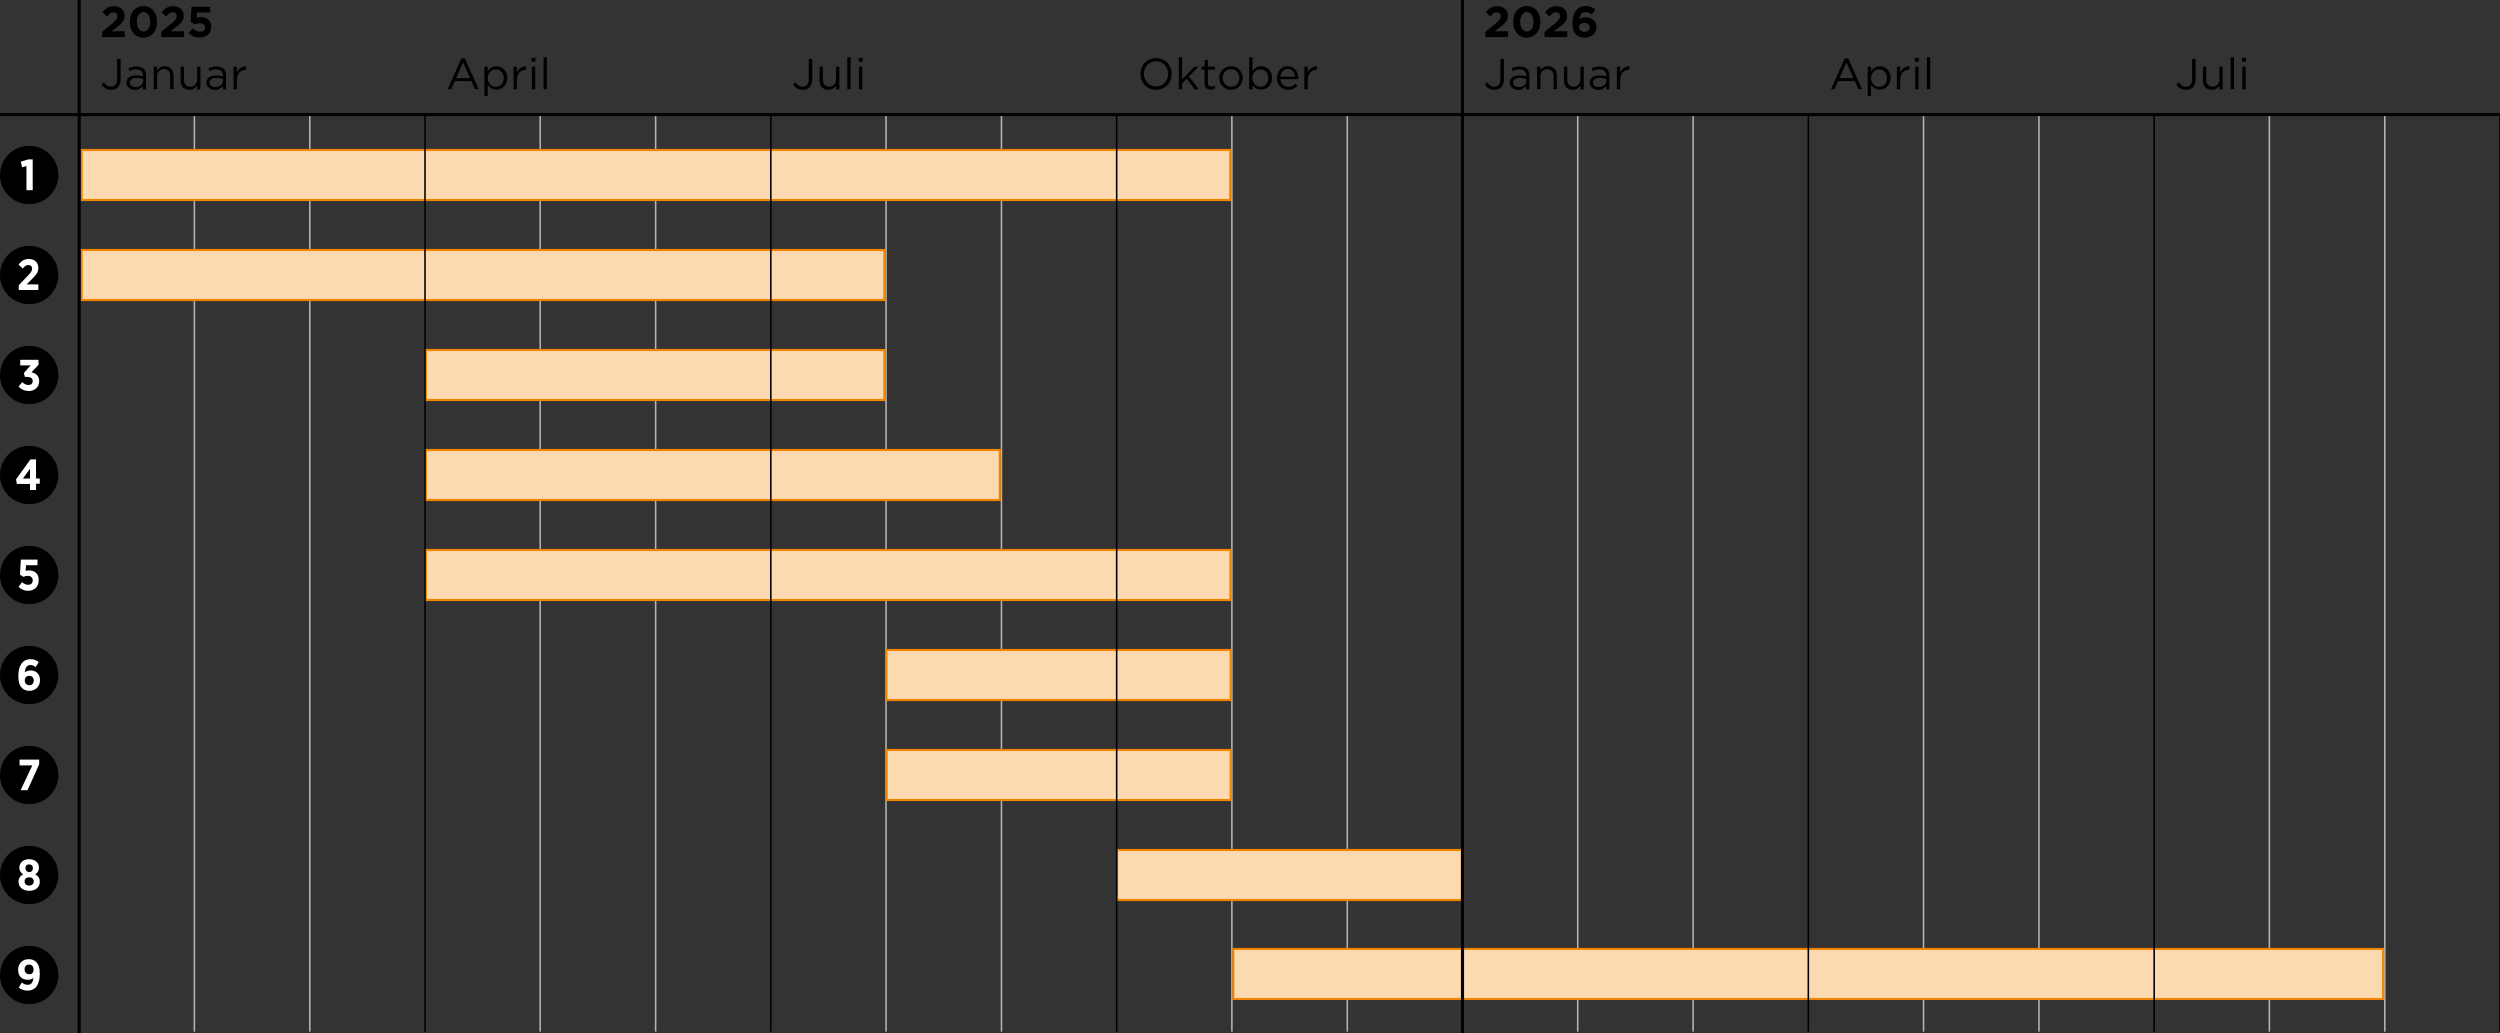<?xml version="1.0" encoding="utf-8"?>
<!-- Generator: Adobe Illustrator 23.1.1, SVG Export Plug-In . SVG Version: 6.00 Build 0)  -->
<svg version="1.1" xmlns="http://www.w3.org/2000/svg" xmlns:xlink="http://www.w3.org/1999/xlink" x="0px" y="0px"
	 viewBox="0 0 1200 496" style="enable-background:new 0 0 1200 496;" xml:space="preserve">
<rect x="0" y="0" width="1200" height="496" fill="#333333" stroke="none"/>
<style type="text/css">
	.st0{fill:#ECEAE8;}
	.st1{clip-path:url(#SVGID_2_);}
	.st2{fill:#F5F4F3;}
	.st3{fill-rule:evenodd;clip-rule:evenodd;fill:#F5F4F3;}
	.st4{display:none;}
	.st5{display:inline;}
	.st6{clip-path:url(#SVGID_4_);}
	.st7{fill-rule:evenodd;clip-rule:evenodd;fill:#DFDCD8;}
	.st8{clip-path:url(#SVGID_6_);}
	.st9{clip-path:url(#SVGID_8_);}
	.st10{fill:none;stroke:#7A7A78;stroke-width:0.5;stroke-miterlimit:10;}
	.st11{clip-path:url(#SVGID_10_);}
	.st12{fill:none;stroke:#FFFFFF;stroke-width:12;stroke-linecap:round;stroke-linejoin:round;stroke-miterlimit:10;}
	.st13{clip-path:url(#SVGID_12_);}
	.st14{fill:none;stroke:#FFFFFF;stroke-width:9;stroke-linecap:round;stroke-linejoin:round;stroke-miterlimit:10;}
	.st15{clip-path:url(#SVGID_14_);}
	.st16{fill:none;stroke:#FFFFFF;stroke-width:4.5;stroke-linecap:round;stroke-linejoin:round;stroke-miterlimit:10;}
	.st17{clip-path:url(#SVGID_16_);}
	.st18{fill:none;stroke:#FFFFFF;stroke-width:1.5;stroke-linecap:round;stroke-linejoin:round;stroke-miterlimit:10;}
	.st19{fill:#FBDAB2;stroke:#F18500;stroke-miterlimit:10;}
	.st20{fill:#FBDAB2;}
	.st21{fill:#F18500;}
	.st22{fill:none;stroke:#F18500;stroke-width:3;stroke-linecap:round;stroke-linejoin:round;stroke-miterlimit:10;}
	.st23{fill-rule:evenodd;clip-rule:evenodd;}
	.st24{fill:#FFFFFF;}
	.st25{clip-path:url(#SVGID_18_);}
	.st26{fill:none;stroke:#973774;stroke-width:16;stroke-linejoin:round;stroke-miterlimit:10;}
	.st27{fill:none;stroke:#C187AC;stroke-width:9;stroke-linejoin:round;stroke-miterlimit:10;}
	.st28{fill:none;stroke:#973774;stroke-width:9;stroke-linejoin:round;stroke-miterlimit:10;}
	.st29{fill:#141412;}
	.st30{fill:none;}
	.st31{fill:none;stroke:#973774;stroke-width:9.329;stroke-linejoin:round;stroke-miterlimit:10;}
	.st32{fill:none;stroke:#C187AC;stroke-width:9.329;stroke-linejoin:round;stroke-miterlimit:10;}
	.st33{fill:none;stroke:#B5B3B1;stroke-width:0.75;}
	.st34{fill:none;stroke:#000000;stroke-width:0.75;}
	.st35{fill:none;stroke:#000000;stroke-width:1.5;}
	.st36{fill:#13130E;}
</style>
<g id="Hintergrund">
</g>
<g id="Grünflächen">
	<g>
		<defs>
			<rect id="SVGID_1_" y="-1000" width="1200" height="800"/>
		</defs>
		<clipPath id="SVGID_2_">
			<use xlink:href="#SVGID_1_"  style="overflow:visible;"/>
		</clipPath>
		<g class="st1">
		</g>
	</g>
</g>
<g id="Gebäude" class="st4">
	<g class="st5">
		<defs>
			<rect id="SVGID_3_" y="-1000" width="1200" height="800"/>
		</defs>
		<clipPath id="SVGID_4_">
			<use xlink:href="#SVGID_3_"  style="overflow:visible;"/>
		</clipPath>
		<g class="st6">
			<g id="HATCH_1209_">
				
					<rect x="688" y="308.6" transform="matrix(0.969 -0.247 0.247 0.969 -55.598 180.687)" class="st7" width="7" height="6.2"/>
			</g>
			<g id="HATCH_1207_">
				<polygon class="st7" points="900.6,354.4 861.7,353.8 861.9,345 900.7,345.6 				"/>
			</g>
			<g id="HATCH_1205_">
				<polygon class="st7" points="900.6,267.6 900.2,287.3 907,287.5 906.8,297.7 901.9,297.6 901.7,308.1 890,307.9 890.1,302.2 
					874.3,301.9 874.2,304.7 859.4,304.4 859.4,303.5 857.8,303.5 858.2,283.1 869.1,283.3 869.4,267 				"/>
			</g>
			<g id="HATCH_1203_">
				<polygon class="st7" points="858.8,255.8 851.8,255.6 851.8,252.1 852.5,249.7 853.7,248.3 855.3,247.5 857.3,247.5 
					858.9,247.6 				"/>
			</g>
			<g id="HATCH_1202_">
				<polygon class="st7" points="912.8,256.8 900.8,256.6 901,246 901,244.6 913.1,244.9 				"/>
			</g>
			<g id="HATCH_1201_">
				<polygon class="st7" points="1032.5,285.7 1030.3,290.3 1025.7,288.1 1027.9,283.6 				"/>
			</g>
			<g id="HATCH_1198_">
				<polygon class="st7" points="646,125.7 641.5,124.2 627.1,102.6 634.2,97.8 648.7,119.5 648.9,123.2 				"/>
			</g>
			<g id="HATCH_1197_">
				<polygon class="st7" points="676.7,100.1 664.9,108.1 661,102.4 672.9,94.3 				"/>
			</g>
			<g id="HATCH_1195_">
				<polygon class="st7" points="671.3,91.8 659.3,99.7 655.5,94 667.5,86.2 				"/>
			</g>
			<g id="HATCH_1194_">
				<polygon class="st7" points="666,83.5 654.1,91.5 650.3,85.8 662.2,77.7 				"/>
			</g>
			<g id="HATCH_1185_">
				<polygon class="st7" points="1164.4,82.3 1159.8,89.6 1158.7,87.9 1157.7,86.7 1156.6,85.5 1146.5,78.8 1144.8,78.2 
					1143.7,77.8 1142.4,77.5 1141.5,77.4 1140,77.4 1144.7,70 				"/>
			</g>
			<g id="HATCH_1094_">
				<polygon class="st7" points="685.3,22.9 685.2,23 673.9,4.8 674,4.8 674.1,4.7 674.2,4.7 674.3,4.6 674.4,4.5 674.6,4.4 
					674.8,4.3 674.9,4.2 675.1,4 675.3,3.9 675.5,3.8 675.7,3.7 675.8,3.6 676,3.5 676.1,3.4 676.3,3.3 676.4,3.2 676.6,3.1 
					676.7,3.1 676.8,3 676.9,2.9 677,2.9 688.4,21 688.3,21.1 688,21.2 688,21.3 687.8,21.3 687.7,21.4 687.6,21.5 687.4,21.6 
					687.3,21.7 687.1,21.8 686.9,21.9 686.8,22 686.7,22 686.5,22.2 686.3,22.3 686.1,22.4 686,22.5 685.8,22.6 685.7,22.7 
					685.5,22.8 685.4,22.8 				"/>
			</g>
			<polyline class="st7" points="726.2,342.4 760.5,338.9 761.6,349.4 			"/>
			<polyline class="st7" points="916.2,402.6 978.8,411.7 978.7,412.6 990.8,414.9 991,414.3 1021.9,423.3 1013.9,450.5 			"/>
			<polyline class="st7" points="662.7,329.5 652.6,301.4 660.6,298.6 670.7,327 			"/>
			<polyline class="st7" points="588,287.5 593,280.3 593.9,278.9 589,275.6 593.2,269.5 598.1,272.9 597.8,273.2 599.2,274.2 
				601.1,271.3 614.6,280.5 614.2,281 615.8,282.5 616.4,285.4 616,287 615.5,287.7 617,288.7 610.3,298.5 			"/>
			<g id="HATCH_1093_">
				
					<rect x="714.4" y="310.7" transform="matrix(0.977 -0.212 0.212 0.977 -50.309 159.434)" class="st7" width="5.5" height="6.4"/>
			</g>
			<polyline class="st7" points="61.4,127.7 45.9,96.4 68,85.5 75.1,81.9 76.7,83.6 77.9,82.7 96.3,108.3 112.3,131.4 			"/>
			<polyline class="st7" points="783.2,353.7 782.9,343.4 779.7,343.5 779.5,335.5 779.3,327.2 786,327.1 786,326 798.2,325.6 
				811.2,325.3 811.2,326.4 817.7,326.3 817.9,334.5 818,340.1 819.3,340.1 819.6,351.8 815.6,351.9 815.7,352.9 811.9,353 
				811.9,355.9 799,356.2 786.7,356.5 			"/>
			<polyline class="st7" points="367.5,222.7 357.1,182.4 368.1,179.5 379.6,176.5 396.1,240 			"/>
			<polyline class="st7" points="550.7,275 573.2,242.3 592.7,255.7 570.2,288.4 			"/>
			<g id="HATCH_1092_">
				<polygon class="st7" points="1068.8,410.6 1066.3,417.5 1069.4,418.6 1071.5,412.3 1093.5,419.8 1093.2,420.4 1123.9,432.5 
					1124.2,431.5 1146.4,439.1 1146,440.6 1177.9,452 1178,451.4 1198.7,458.7 1190.7,481.5 1184.5,479.3 1184.2,480.1 
					1174.4,476.8 1174.7,475.9 1168.8,473.9 1169.4,472.1 1138.9,460.7 1138.4,462.2 1132.2,460.1 1131.9,460.9 1121.9,457.5 
					1122.1,456.7 1116.3,454.8 1116.7,453.5 1112.3,451.9 1111.5,454.1 1105.1,451.7 1105.9,449.7 1085.8,442.3 1085.4,442.7 
					1078.2,440.2 1074.8,439 1071.4,437.9 1063.7,435.4 1064.3,433.4 1060.8,432.3 1061.7,429.5 1047.5,424.4 1054.4,405.3 				"/>
			</g>
			<g id="HATCH_1091_">
				<polygon class="st7" points="558.1,240 553,247.9 550.1,246 545.7,252.4 537,246.4 527.9,240.3 540,222.5 549,228.7 
					557.8,234.7 555.4,238.2 				"/>
			</g>
			<g id="HATCH_1090_">
				<polygon class="st7" points="840.5,307.6 841.1,324.6 841.3,330.2 841.4,335.2 828.8,335.7 828.7,334.5 828.6,330.6 
					828.5,326.2 828.4,325 830.2,324.9 829.8,312.6 827.3,312.7 827.6,318.4 817.2,318.9 816.6,305.9 833.9,305.6 834,307.8 
					834.9,307.7 				"/>
			</g>
			<g id="HATCH_1089_">
				<polygon class="st7" points="670.8,259.7 665.6,267.5 662.1,265.1 657.3,272.1 648.3,266 639.4,260 651.8,241.6 660.8,247.6 
					669.8,253.7 667.3,257.4 				"/>
			</g>
			<g id="HATCH_1088_">
				<polygon class="st7" points="380.5,165.4 374.5,169.1 363.1,150.4 369,146.7 375,143.1 386.4,161.8 				"/>
			</g>
			<g id="HATCH_1087_">
				<polygon class="st7" points="621.1,227.2 623.4,228.7 623.8,228.3 624.3,227.4 630.4,231.5 629.8,232.4 625.1,239.3 
					620.1,246.5 619.7,247.2 613.6,243.1 614.1,242.4 614.8,241.1 614,240.6 613.3,240.1 612.6,239.6 611.9,239.1 611.2,238.7 
					610.6,238.2 609.7,239.3 609.2,240.1 603,235.8 603.5,235.1 608.4,228 613.2,221 613.8,220.2 619.9,224.4 619.3,225.2 
					619,225.7 				"/>
			</g>
			<g id="HATCH_1086_">
				<polygon class="st7" points="606.7,218 597,233.4 594.4,231.7 591.8,230.1 601.6,214.7 604.1,216.3 				"/>
			</g>
			<g id="HATCH_1085_">
				<polygon class="st7" points="764,266.7 766.4,276.9 761.5,278.1 761.8,279.5 764.2,279 766.2,287.7 760.5,289 760.9,290.5 
					752.4,292.4 751.7,289.3 744.5,291 745.2,294.1 739.4,295.4 738.1,295.7 738.5,297.5 729.9,299.5 729.5,297.7 720,299.9 
					716.7,285.8 705.5,288.5 694.4,291.3 695.3,294.8 695.4,295.4 694.5,295.7 696.5,303.8 693.4,304.6 693.5,305.2 673.6,310.2 
					669.5,294 670.1,293.8 669,289.2 672.7,288.3 671.8,285 680.7,282.7 681.1,284.1 690.9,281.7 690.1,278.3 702.4,275.2 
					702.5,275.7 704.5,275.2 703.9,272.6 714.6,270.1 715.2,272.8 714.8,272.9 715,273.9 721.8,272.3 726,271.3 729.2,270.6 
					733.4,269.6 734.2,272.8 735.9,272.4 758.2,267.4 758.9,267.2 759.1,267.8 				"/>
			</g>
			<g id="HATCH_1084_">
				
					<rect x="191.6" y="65.6" transform="matrix(0.859 -0.513 0.513 0.859 -11.179 110.382)" class="st7" width="5.6" height="19.8"/>
			</g>
			<g id="HATCH_1083_">
				<polygon class="st7" points="55.3,51.9 30,66.9 6.3,21.6 27.8,9.2 43.4,35.1 				"/>
			</g>
			<g id="HATCH_1082_">
				<polygon class="st7" points="890.1,302.2 890,307.9 901.7,308.1 901.1,336.1 902.1,336.2 901.9,343.9 893.1,343.7 890.3,340.7 
					890.4,337.3 872.4,336.9 872.2,340.7 861,340.4 861.2,332.7 862,332.9 862.4,314.5 855.3,311 855.5,303.5 857.8,303.5 
					859.4,303.5 859.4,304.4 874.2,304.7 874.3,301.9 				"/>
			</g>
			<g id="HATCH_1081_">
				<polygon class="st7" points="1015.9,343.3 1015.7,349 1031,349.6 1032.7,352.3 1032.5,359.5 1040.3,359.7 1039.6,380.4 
					1018.6,379.7 1018.7,375.1 1014.8,375 1014.7,379.6 992.6,378.8 992.7,375.1 978.4,374.5 976.9,368.8 979.8,368.9 980.7,342.1 
									"/>
			</g>
			<g id="HATCH_1080_">
				<polygon class="st7" points="651,213.6 647.8,217.2 644.2,214.1 647.5,210.4 				"/>
			</g>
			<g id="HATCH_1079_">
				<polygon class="st7" points="173.4,76.2 168.4,79.2 150.9,50 156,46.9 160.3,44.3 177.7,73.6 				"/>
			</g>
			<g id="HATCH_1078_">
				<polygon class="st7" points="619.3,200.6 616.3,204.6 615.3,203.8 613.9,202.7 616.9,198.8 618.3,199.8 				"/>
			</g>
			<g id="HATCH_1077_">
				<polygon class="st7" points="609.9,204.7 604.7,211.6 603.4,210.7 594,223.3 587.3,218.3 580.6,213.2 585.6,206.5 586.1,206.9 
					589,203 592.1,198.9 591.6,198.5 596.7,191.7 603.5,196.8 610.1,201.8 608.7,203.7 				"/>
			</g>
			<g id="HATCH_1076_">
				<polygon class="st7" points="11.1,13 2.4,17.9 -3.8,6.8 5,1.9 4.2,0.5 6.9,-1.2 7.5,-1.5 10.9,-3.2 14.1,-5.2 17.1,-7 
					21.2,-0.4 23.4,3.5 10.1,10.9 10.6,12 				"/>
			</g>
			<g id="HATCH_1075_">
				<polygon class="st7" points="765.5,244.5 768.1,255.3 769.1,255 770.6,261.5 759,264.3 757.7,258.9 755.4,259.4 752.6,247.7 
									"/>
			</g>
			<g id="HATCH_1073_">
				<polygon class="st7" points="555.8,183.4 498.4,216.5 489.3,211.4 478.8,199.7 474.6,189.9 487.6,170 504.7,181.2 498,191.3 
					544.8,164.3 				"/>
			</g>
			<g id="HATCH_1072_">
				<polygon class="st7" points="677.7,220.5 675.5,223.4 675.1,223.2 671,228.5 668.2,226.3 667.5,227.2 661.6,222.7 655.6,218.1 
					665.6,204.8 671.7,209.4 677.6,213.8 676.8,215 680,217.4 				"/>
			</g>
			<g id="HATCH_1071_">
				<polygon class="st7" points="939.2,297.7 938.9,299.9 949.3,301.3 946.5,322 939.1,321.1 938.8,323.7 927.1,322.2 927.4,319.5 
					920.5,318.6 923.2,297.8 930.6,298.8 930.9,296.6 				"/>
			</g>
			<g id="HATCH_1070_">
				
					<rect x="1082.1" y="350.7" transform="matrix(0.343 -0.939 0.939 0.343 374.944 1273.021)" class="st7" width="31.1" height="35.4"/>
			</g>
			<g id="HATCH_1068_">
				<polygon class="st7" points="1205.2,387 1202.4,394.9 1206.1,396.2 1202.3,406.7 1203.2,407.6 1199,409.1 1198.7,408.3 
					1135.8,384.5 1134.2,385.6 1132.4,381.5 1133.9,380.9 1137.2,371.3 1141.7,372.9 1144.5,365.2 				"/>
			</g>
			<g id="HATCH_1067_">
				<polygon class="st7" points="728.9,237.8 714.7,243.1 713.5,239.8 710.2,241 712.4,246.7 710.2,247.5 711,249.6 702.9,252.7 
					703.5,254.3 686.9,260.5 678.2,237.3 685.6,234.5 693.6,231.5 694.6,234.1 706.1,229.9 707.5,233.7 710.8,232.4 708.6,226.5 
					722.9,221.3 				"/>
			</g>
			<g id="HATCH_1066_">
				<polygon class="st7" points="497.9,142.1 494.7,146.8 489.5,143.5 492.7,138.7 				"/>
			</g>
			<g id="HATCH_1064_">
				<polygon class="st7" points="838.6,251.2 837.8,276.9 817.3,276.3 817.2,281.6 786,280.6 786.9,255.1 805.8,255.7 806,249.2 
					807.8,249.3 818.2,249.6 818.2,250.6 				"/>
			</g>
			<g id="HATCH_1063_">
				
					<rect x="500.6" y="154.4" transform="matrix(0.866 -0.5 0.5 0.866 -10.134 282.188)" class="st7" width="40.6" height="11.1"/>
			</g>
			<g id="HATCH_1061_">
				<polygon class="st7" points="632.7,198.8 627.2,202.1 624.7,197.8 620.2,200.5 609.3,182.3 616.6,178 624.6,173.2 635.5,191.4 
					634.7,191.8 637.3,196.1 				"/>
			</g>
			<g id="HATCH_1060_">
				<polygon class="st7" points="380.4,123.7 373,128.2 368.1,120.1 368.1,120.1 367.4,120.6 349,89.9 359.5,83.6 377.9,114.3 
					375.5,115.6 				"/>
			</g>
			<g id="HATCH_1059_">
				<polygon class="st7" points="721.9,205.6 717.6,209.1 714,204.7 718.3,201.2 				"/>
			</g>
			<g id="HATCH_1058_">
				<polygon class="st7" points="528.5,135.5 517.8,142.9 508.4,129 519.2,121.6 				"/>
			</g>
			<g id="HATCH_1057_">
				<polygon class="st7" points="-11.5,-60.6 -10.3,-58.4 -10.2,-58.5 -1.5,-42.1 -1.3,-42.2 5.9,-28.7 2.5,-26.9 -1.3,-24.8 
					-1.2,-24.6 10.3,-5 1.9,-0.2 -6.5,4.7 -20.3,-19 -18.3,-20.2 -11.7,-23.9 -3.6,-28.2 -7,-34.7 -12.5,-31.8 -13.7,-33.9 
					-14.2,-33.7 -19.7,-31 -21.4,-30.3 -25.4,-28.3 -34.3,-47.1 -32.5,-48 -33.1,-49.1 				"/>
			</g>
			<g id="HATCH_1056_">
				<polygon class="st7" points="901,246 900.8,256.6 900.6,267.6 869.4,267 858.5,266.8 858.8,255.8 858.9,247.6 859,245.1 
					869.9,245.3 869.9,242.6 880.6,242.8 880.6,245.6 				"/>
			</g>
			<g id="HATCH_1054_">
				<polygon class="st7" points="650.9,158.8 655.1,166.1 656.8,165.1 659.2,169.3 661.5,173.4 659.7,174.4 664.1,182.2 
					656.9,186.2 649.4,190.5 643.8,180.5 641.9,180.1 640.9,178.4 641.6,176.6 636.1,166.9 643.7,162.8 				"/>
			</g>
			<g id="HATCH_1053_">
				<polygon class="st7" points="780.6,200.8 786.7,218.4 787.6,220.9 778.4,224 778.1,223.2 772,225.3 768.4,226.5 760.9,229.2 
					757.1,230.5 750.9,232.6 751.2,233.4 742.1,236.6 741.3,234.1 735.2,216.5 734.3,214 748,209.3 748.1,208.7 748.7,207.6 
					749.9,206.8 751.3,206.6 752.5,207 753.1,207.5 761.4,204.6 761.5,204.1 762.2,203 763.3,202.2 764.6,202 765.9,202.3 
					766.5,202.9 779.8,198.3 				"/>
			</g>
			<g id="HATCH_1052_">
				<polygon class="st7" points="946.6,270.4 945.8,276.7 947.5,276.9 945.7,290.3 934.1,288.8 923.2,287.4 924.9,274 926.2,274.2 
					928.8,254.6 929.1,251.8 938.6,253 948.7,254.3 947.8,261.4 947.2,265.8 				"/>
			</g>
			<g id="HATCH_1051_">
				<polygon class="st7" points="489.7,142.2 486,147.5 484.2,146.2 477.7,156.2 476.2,155.2 470,164.7 467.1,162.8 466,158.1 
					470.4,151.2 460.9,144.8 466.1,137.1 466.7,136.2 459.5,131.5 486,91.2 489.3,86 500,93 496.6,98.1 499.2,99.8 496.6,103.8 
					499,105.4 507.5,111 490.5,136.9 487.8,140.9 				"/>
			</g>
			<g id="HATCH_1050_">
				<polygon class="st7" points="340,38.5 349.1,53.5 346.1,55.5 336.1,61.5 327,46.4 327.9,45.8 326.2,42.9 328.7,43.6 330.8,43.1 
					331.8,42.3 332.5,43.1 				"/>
			</g>
			<g id="HATCH_1049_">
				<polygon class="st7" points="1119.9,296.5 1131.2,300.5 1131.5,299.8 1142.3,303.7 1134.3,326 1125,322.6 1124.2,324.8 
					1109.4,319.5 1110.1,317.3 1100.3,313.8 1104.9,301 1108.5,290.9 1110.6,291.6 1114.3,293 1118.3,294.4 1120.4,295.1 				"/>
			</g>
			<g id="HATCH_1048_">
				<polygon class="st7" points="676.8,143.6 686.1,159.1 687.2,158.4 690,163 688.8,163.7 697.6,178.3 690.5,182.5 682.9,187.1 
					681.4,184.7 680.3,185.3 674.9,176.5 676,175.8 668.6,163.5 667.5,164.2 662.5,155.7 663.6,155 662,152.5 669.7,147.8 				"/>
			</g>
			<g id="HATCH_1047_">
				<polygon class="st7" points="780.7,175.8 784.9,182.7 779.7,186 778.6,184.3 772.6,188 770.9,184.6 769.3,181 774.6,177.7 
					775.4,179 				"/>
			</g>
			<g id="HATCH_1045_">
				<polygon class="st7" points="1301,350.9 1308.8,366.1 1309.9,365.8 1313.1,376.9 1311.9,377.2 1312.4,379.5 1312.4,381.6 
					1311.6,384.2 1310.3,386.3 1307.2,388 1304.5,388.2 1302.3,387.5 1301.7,389.3 1288.1,384.9 1289.5,380.6 1284.9,379.1 
					1284.7,379.8 1280.7,378.5 1278.5,377.8 1274.8,376.6 1275.4,374.2 1268.4,372 1268.1,372.8 1250.9,367.1 1251.2,366.1 
					1244.3,363.9 1243.4,366.8 1233.2,363.3 1234.8,358.7 1232.5,357.9 1232,359.4 1226.4,357.5 1222,356 1218,354.7 1212.2,352.7 
					1212.7,351.1 1210.5,350.4 1209,355.1 1198.5,351.7 1199.4,349 1192.6,346.5 1192.3,347.3 1175.2,341.7 1175.6,340.5 
					1169.1,338.2 1168.4,337.1 1167.3,340.1 1159.7,337.3 1151.8,334.6 1153.9,328.6 1149.9,327.2 1155.6,310.1 1157.5,310.7 
					1159.1,305.5 1161.7,304.3 1178.9,310 1176.4,317.5 1188,321.8 1188.3,320.9 1190.6,321.7 1192.7,322.4 1194.8,323.1 
					1194.5,324.1 1207.4,328.6 1209.7,322.1 1213.5,323.4 1216.1,324.3 1220.6,325.8 1218.9,330.7 1220.6,334.2 1235.6,339.3 
					1240.9,336.4 1242,333.1 1246.5,334.6 1248.9,335.4 1253.5,337 1251.5,342.9 1263.8,347.1 1264,346.5 1265.6,347.1 
					1268.8,348.2 1270.6,348.8 1270.4,349.4 1283.2,353.7 1282.5,352.9 1285.3,344.9 				"/>
			</g>
			<g id="HATCH_1044_">
				<polygon class="st7" points="756.1,172.8 737.6,183.5 732.9,175.5 728,167 746.5,156.2 751.5,164.8 				"/>
			</g>
			<g id="HATCH_1043_">
				<polygon class="st7" points="940.7,229.2 930.5,229 930.5,227.8 930.5,227.1 930.6,223.9 930.6,223.2 930.6,221.9 940.9,222 
					940.8,223.4 940.8,224 940.8,227.3 940.8,228 				"/>
			</g>
			<g id="HATCH_1040_">
				<polygon class="st7" points="862.5,207.7 853.9,207 847.9,206.5 848.1,204.6 842.6,204.2 828.7,203 817.3,202 803.8,200.8 
					803.6,202.7 797,202.1 795.1,202 796.9,180.6 864.3,186.4 				"/>
			</g>
			<g id="HATCH_1039_">
				<polygon class="st7" points="1091.8,269.5 1081.3,286.3 1076.6,283.4 1064.9,276.1 1063,274.9 1074.2,257 1092.5,268.3 				"/>
			</g>
			<g id="HATCH_1038_">
				<polygon class="st7" points="703,129 706.7,135.4 707.9,134.7 709.7,135.3 711.8,138.8 711.9,141.1 710.5,141.9 718.1,154.8 
					711.3,158.8 704.7,162.6 702,157.9 700.3,158.9 697.4,154 699.1,153 695.2,146.4 693.5,147.4 690.4,142.2 692.1,141.2 
					689.6,136.9 696.2,133 				"/>
			</g>
			<g id="HATCH_1037_">
				<polygon class="st7" points="722.6,143.7 720.6,144.9 714.4,134.9 716.8,133.5 719.4,131.9 725.5,141.9 				"/>
			</g>
			<g id="HATCH_1036_">
				<polygon class="st7" points="471.5,51 468,55.8 467.2,55.3 466.9,56.2 467.3,56.5 464,61.3 464.5,64.6 462.6,67.6 459,68.2 
					456.8,71.5 453.1,77.2 450.1,80.9 446.8,86.2 444.1,89.9 440.2,90.2 437.1,87.9 436,87.1 433.3,87.6 430.2,85.3 430,82.8 
					428.6,81.9 425.3,79.8 426.7,77.7 425.6,77 429.4,71.6 433.5,65.3 435.9,66.9 443.8,55.1 442.5,54.2 444.3,51.4 445.6,52.3 
					447.9,48.9 446.8,48.1 448.5,45.7 449.5,46.3 450.7,44.7 453.4,46.6 457.5,41 				"/>
			</g>
			<g id="HATCH_1035_">
				<polygon class="st7" points="879.8,209.1 876.7,208.9 877.2,200.3 877.5,196.1 878.1,188.2 900.7,189.8 900.3,196.1 
					899.9,200.6 899.7,204.3 899.3,210.4 895.7,210.2 				"/>
			</g>
			<g id="HATCH_1034_">
				<polygon class="st7" points="1062.8,249.2 1051.6,267.7 1046.1,264.4 1042.1,261.9 1042.6,261 1037.7,258 1033.5,255.5 
					1038.2,247.8 1037.9,246.9 1043.6,237.5 				"/>
			</g>
			<g id="HATCH_1032_">
				<polygon class="st7" points="515.7,49.5 521.9,58.5 523.4,57.7 526.8,62.5 527.7,63.6 526.9,64.3 538.3,80.8 538.6,80.6 
					557.2,106.7 575.2,133.9 592.4,159.9 568.7,175.6 557.7,159 562.1,156 559.7,152.7 558.4,151.6 559.8,150.6 556.7,145.6 
					538.5,118.5 520.9,92.3 501.6,64.4 507.5,60.3 505.1,56.8 				"/>
			</g>
			<g id="HATCH_1031_">
				<polygon class="st7" points="1006.4,215.6 1012.5,219.4 1013.3,218.1 1032.2,230 1027.3,237.8 1025.1,241.3 1020.6,248.5 
					1015.7,245.4 1003.2,237.6 1001.7,236.6 1007.9,226.8 1001.8,222.9 				"/>
			</g>
			<g id="HATCH_1030_">
				<polygon class="st7" points="732.4,112.7 735.6,118.3 737.7,121.8 739.7,125.3 742.1,129.5 741.1,130.1 740.9,130.2 743,133.8 
					732.7,139.8 728.4,142.3 726.2,138.7 724.8,139.6 714.3,121.5 722.3,116.8 729.6,112.6 730.3,113.9 				"/>
			</g>
			<g id="HATCH_1029_">
				<polygon class="st7" points="795.7,151.8 776.8,162.8 776.4,162 768.4,166.7 762.5,170.2 757.1,161.1 763.1,157.6 762.3,156.3 
					768.2,152.9 766.9,150.6 767.9,149.9 768.9,149.3 768.2,148 764,140.8 763.4,139.9 762.2,137.9 768,134.5 767.4,133.5 
					772.6,130.4 775.5,128.7 780.5,125.8 787,137 				"/>
			</g>
			<g id="HATCH_1028_">
				<polygon class="st7" points="409.2,8.4 414.3,16.2 415.4,15.8 417.7,19 419.9,22.7 418.2,23.7 423.6,32.2 425.6,31.2 
					427.5,34.3 430.1,38.3 433.3,43.4 409.9,58.1 406.8,53.1 404.3,48.9 402.5,46 405.6,44.1 402.4,38.8 400.4,35.2 398.6,32.9 
					397.9,31.7 396,28.3 393.8,25.5 390.5,20.2 387.3,22.2 385.2,18.8 382.5,14.5 379.3,9.5 402.3,-5.3 405.6,-0.2 408.2,4.3 
					410.4,7.6 				"/>
			</g>
			<g id="HATCH_1027_">
				<polygon class="st7" points="974.7,206.8 969.2,215.3 967.5,214.2 962.4,222 960.3,220.6 957.7,219 954.9,217.1 953.7,219 
					952.8,220.3 948.7,217.6 941.6,213 937.1,210.1 955.6,181.5 960.2,184.4 974.2,193.6 979,196.6 973.1,205.7 				"/>
			</g>
			<g id="HATCH_1026_">
				<polygon class="st7" points="940.9,180.4 932.3,193.3 917.8,183.6 913.8,180.9 918.3,174.1 917.2,173.3 925.6,160.6 
					927.9,162.2 929.8,163.4 932.9,165.5 934.8,166.8 937,168.2 936.4,169.1 944.7,174.6 				"/>
			</g>
			<g id="HATCH_1024_">
				<polygon class="st7" points="826.7,122.3 833.5,133.8 834.6,133.1 838.3,139.5 837.2,140.1 844.1,151.9 827.1,161.8 
					822.8,154.5 821,151.5 815.8,142.6 813.9,139.3 809.7,132.2 				"/>
			</g>
			<g id="HATCH_1020_">
				<polygon class="st7" points="767.2,119.1 760.2,123.2 759,121.2 751.5,125.6 740.2,106.2 762.3,93.3 773.7,112.7 766.1,117.1 
									"/>
			</g>
			<g id="HATCH_1019_">
				<polygon class="st7" points="488.4,28.1 484.8,30.4 481.4,32.6 480,33.6 481.7,36.3 475.3,45.2 466.4,38.8 469.3,34.7 
					474.3,31.5 468.4,22.4 467.5,22.9 466.6,21.5 464.5,18.2 461.7,13.9 459.7,10.8 458.3,9.4 458.7,9.2 451.5,-1.9 471.7,-16.1 
					472.8,-15.1 475.3,-11.2 477.5,-7.7 479.7,-4.3 481,-3 480.7,-2.7 486.9,6.2 487.2,8.2 488.9,12.2 491.5,16.1 492.5,17.7 
					486.6,21.5 490.1,27 				"/>
			</g>
			<g id="HATCH_1017_">
				<polygon class="st7" points="1018.4,188.5 1016.6,191.3 1006.8,185.3 1002.2,182.5 992.8,176.8 1004.2,158.1 1028,172.7 
					1022.3,182 				"/>
			</g>
			<g id="HATCH_1016_">
				<polygon class="st7" points="908.3,148.9 895.7,164.8 860.3,136.9 851.4,121.9 868.8,111.6 875.7,123.2 				"/>
			</g>
			<g id="HATCH_1013_">
				<polygon class="st7" points="994,157.1 987.1,168.3 969.7,157.5 975.8,147.7 976.7,146.3 978.3,147.3 				"/>
			</g>
			<g id="HATCH_1012_">
				<polygon class="st7" points="1106.3,198.5 1120.4,207.4 1122.8,203.6 1137.4,212.9 1134.9,216.8 1149,225.5 1153.2,218.7 
					1167.7,227.9 1145.3,263.4 1130.8,254.2 1145.9,230.3 1131.8,221.6 1114.9,248.4 1100.3,239.1 1117.4,212.2 1103.3,203.4 
					1086.8,230.1 1072.1,221.1 1094,185.6 1108.7,194.6 				"/>
			</g>
			<g id="HATCH_1010_">
				<polygon class="st7" points="969,154.8 965.9,159.8 960,156.2 955.9,153.7 950.2,150.2 946.1,147.8 949.2,142.8 954,134.8 
					955.2,132.9 959.3,126.2 964.3,129.3 967.9,131.5 968.9,132.1 970.5,133 974.5,135.5 979.1,138.2 978.3,139.5 977.3,141.1 
					975,144.9 974,146.6 973.8,146.9 				"/>
			</g>
			<g id="HATCH_1008_">
				<polygon class="st7" points="823.5,108.2 803.2,120.1 795.7,106.9 787.4,92.7 781.5,83.1 786,80.4 787.5,79.6 789,78.7 
					790.7,77.7 790.2,76.8 793.9,74.7 797.3,72.7 801.8,70 818.5,98.3 817.9,98.7 				"/>
			</g>
			<g id="HATCH_1006_">
				<path class="st7" d="M1237,238.7l14.9,9.3l2.2-3.5l15,9.7l1-1.5l1.2,0.8l0.7-1.2l0.3-0.9l3.6-0.4l1.8,1.2l3.9-5.8l8.1,5.4
					l7.9,5.3l-0.1,0.1l16.5,9.6l-7.6,12.2l-5.4-3.3l-3.9,5.8l-5.5,1.6l-0.4,0.7l-10.6,1.1l-0.5-1.8l-5.1,0.4l-7-4.7l-3.1,4.6
					l-10-6.7l6-9l-0.6-0.4l1.9-2.8l-2-1.2l-11.3,18.1l12.4,7.7l-34.7,0.9l-8.2-4.8l-7.6-4.9l-2.7,4.3l-12.8-8.1l-6,9.4l-18.4-11.4
					l17-27.2l3.6,2.2l13.8-22.2l-1.6-1l12.4-19.8l29.8,18.7L1237,238.7z M1224.6,258.5l-4.3,6.8l15,9.4l4.2-6.8L1224.6,258.5z"/>
			</g>
			<g id="HATCH_1000_">
				<polygon class="st7" points="1177,181.4 1182.6,184.9 1181.6,186.5 1187.4,190.1 1177.6,205.8 1176.7,205.2 1171.8,202.2 
					1170.8,203.8 1169.3,202.9 1165.2,200.3 1159.6,196.8 1160.6,195.1 1155.2,191.7 1165,176.1 1170.4,179.5 1171.4,177.9 				"/>
			</g>
			<g id="HATCH_999_">
				<polygon class="st7" points="951.8,111.9 938,133.6 936.1,132.4 934.7,134.5 928.6,130.7 929.9,128.5 911.6,116.9 910.2,119 
					904.3,115.3 905.7,113.2 903.2,111.6 917,89.9 				"/>
			</g>
			<g id="HATCH_995_">
				<polygon class="st7" points="859.5,95.8 841,106.6 831.2,89.7 830.9,89.2 827.3,83 820.5,71.3 816.9,65 815.6,62.9 834.2,52.1 
					849.7,79 				"/>
			</g>
			<g id="HATCH_994_">
				<polygon class="st7" points="1124.4,150.7 1129.3,153.7 1129.9,152.7 1143.2,160.8 1142.6,161.7 1147.2,164.5 1141.8,173.5 
					1136.4,182.4 1121.2,173.2 1115,169.4 1113.6,168.6 1119,159.6 				"/>
			</g>
			<g id="HATCH_990_">
				<polygon class="st7" points="1088.2,127.5 1088.9,131.1 1089.2,130.6 1094.8,134 1095.6,132.7 1104.7,138.2 1113.7,143.6 
					1104.3,158.7 1095.4,153.2 1099.8,146.1 1098.9,145.6 1094.2,153.2 1093.3,152.6 1086.6,148.5 1080.5,144.7 1072.8,139.9 
					1079.1,129.8 1081.2,126.3 1084.7,125.3 				"/>
			</g>
			<g id="HATCH_985_">
				<polygon class="st7" points="1054.4,106.1 1043.6,123.1 1042.4,122.3 1038.6,128.5 1026,120.6 1029.9,114.4 1028.5,113.5 
					1029.4,112.1 1032.1,107.8 1021.5,101.2 1020.5,102.8 1018.1,101.2 1016.4,103.9 1015.3,103.2 1013.9,105.3 1009.1,102.3 
					1020.3,84.6 1039.2,96.6 1046.8,101.4 				"/>
			</g>
			<g id="HATCH_983_">
				<path class="st7" d="M744.3-14.2L765,21.1l1.3-0.7l10.3,16.5l-12.7,7.9l-0.5-0.9l-17.2,10.2l0.5,1.2l-25.4,14.9l-0.8-1.1
					l-17.6,9.5l0.8,1.1l-13.2,7L680.9,69l1.5-0.8l-20-34.9l16.3-9.4l0.6,1l14.2-8.1l-2.2-3.8l2.4-9.6l8.9-5.1l9.5,2.7l2.2,3.9
					l14.2-8.2l-0.6-1.1L744.3-14.2z M736.2,10l-13.1,7.6l-0.8,3.8l8.6,16.1l4,1.1l11.3-6.7l2.9-1.6L748,28l-0.9,0.4L736.2,10
					L736.2,10z M700.5,31L687,38.6L698.7,59l13.5-7.3l1.4-4.7l-9.8-15.3L700.5,31z"/>
			</g>
			<g id="HATCH_981_">
				<polygon class="st7" points="996.7,69.1 1003,72.9 1003.3,72.3 1008.7,75.5 1014.3,78.9 1013.6,80 1019.2,83.3 1009.5,99.4 
					1009.3,99.3 1000.3,113.8 1001,114.2 992.5,128 990,132 974.5,122.4 976.9,118.4 985.4,104.6 990.8,95.8 984.1,91.7 987.4,86.2 
					986.7,85.8 987.2,84.8 				"/>
			</g>
			<g id="HATCH_977_">
				<polygon class="st7" points="932.3,33.1 932.2,33.7 942.9,35.6 943.2,35.2 949.2,39 950.4,37.2 952.3,38.4 954.9,40.1 
					958.1,42.1 959.9,43.2 962,44.5 961.1,45.9 967.9,50.1 968.8,48.8 970.5,49.8 973.2,51.6 976,53.3 978.3,54.7 980.1,55.9 
					968.8,73.9 967,72.8 964.3,71.1 961.5,69.3 959.1,67.9 957.4,66.8 958.2,65.5 951.5,61.3 950.7,62.6 948.6,61.3 946.1,59.7 
					943.2,57.9 940.9,56.5 939.4,55.5 935.1,62.3 928.8,58.4 934,49.9 937.5,44.3 930.4,43.2 930,45.5 927.1,44.9 925.8,52 
					892.6,45.9 893.5,41.1 889.1,40.2 889.5,38.1 884.2,37.1 883.7,37.3 891.3,50.6 883.3,55.2 901.2,86.4 897.5,88.5 897.5,88.5 
					902.5,97 891.6,103.5 886.5,94.8 883.3,96.6 851.5,41.1 877.4,26.3 880,30.9 880.4,31.6 884.1,29.4 884.3,28.5 891.1,29.5 
					892.2,23.5 932.7,31 				"/>
			</g>
			<g id="HATCH_974_">
				<polygon class="st7" points="918.5,19.5 910.2,18 909.2,16.5 910.2,11.5 911.4,10.5 919.9,12 920.8,13.4 920.1,18.1 				"/>
			</g>
			<g id="HATCH_970_">
				<polygon class="st7" points="167.9,-226.7 177.9,-232.7 204.6,-187.7 194.3,-181.6 195.9,-178.9 174.9,-166.8 183.3,-152.3 
					191.9,-137.8 197,-129.6 201.7,-122 211.2,-106.3 149.8,-69.1 208.6,29 206.1,30.7 214.6,45.2 187.2,61.5 162.1,19.1 
					159.5,20.8 87.1,-99.7 83.8,-97.8 77.4,-108.5 60,-97.6 9.5,-181.6 122.6,-246.4 126.9,-239.5 134.1,-243.7 133.2,-245 
					150.5,-255.4 				"/>
			</g>
			<g id="HATCH_967_">
				<polygon class="st7" points="1288.6,165.8 1289.5,170.1 1293,168.6 1310.3,207.3 1295.4,220.4 1259.8,198.4 1261.7,195.3 
					1258.3,193.1 1256.6,196 1213.4,168.2 1211.4,171.2 1171.2,145.1 1172.5,143.1 1173.7,141.3 1168.7,138 1167.9,139.2 
					1147.2,126.8 1139.7,122.3 1133.8,118.8 1124.8,113.4 1119.4,110.2 1124.2,102.1 1121.6,100.5 1128.1,89.8 1130.6,91.3 1135,84 
					1155.3,96.2 1164.1,101.5 1183.9,113.3 1180,119.1 1180.7,119.5 1185.7,122.8 1186.2,121.9 1187.7,119.7 1228.9,146.4 
					1225.1,152.3 1233.1,157.3 1256.4,136.8 1252.1,127.3 1254.3,126.3 1266.7,120.6 1269.8,119.1 1290.9,164.8 				"/>
			</g>
			<g id="HATCH_966_">
				<polygon class="st7" points="1092.4,44.1 1102.4,50.4 1103.2,49.2 1117.4,58.1 1116.6,59.4 1126.9,65.8 1114.2,85.9 
					1107.8,81.9 1101.1,77.7 1092.3,72.1 1086.2,68.2 1079.8,64.2 				"/>
			</g>
			<g id="HATCH_958_">
				<polygon class="st7" points="994.7,-16.3 1019.9,-0.7 1020.1,-1 1033.6,7.4 1033.3,8.1 1070.5,30.8 1065,40.5 1064.3,41.8 
					1067,43.5 1061.8,51.9 1059.2,50.2 1058.4,51.7 1046.7,44.9 1047.3,43.8 1039.3,38.7 1033.6,35.1 1028.2,31.7 1022.6,28.2 
					1021.4,27.3 1021.1,27.7 1016.9,25 1011.3,21.5 1004.2,17 1004.4,16.8 988.5,6.4 988.2,6.9 979.3,1.2 978.1,0.2 973.1,-3.1 
					972.1,-3.7 977,-11.8 973.7,-13.8 980.7,-25.7 995.1,-17 				"/>
			</g>
			<g id="HATCH_957_">
				<polygon class="st7" points="477.5,-170.1 510,-122.4 511.3,-123.6 514.5,-120.3 517.2,-117 519.3,-113.2 521.8,-108.1 
					520,-107.2 551.4,-61.6 552.1,-62.2 556.5,-58.6 559.7,-54.8 562.9,-49.6 565.3,-43.4 563.9,-42.6 593.9,1.3 594.7,0.5 599,4.4 
					602.5,8.5 605.2,13 607.3,19.4 606.5,19.9 640.8,71.4 630.9,78.1 641.1,93.1 634.2,97.8 627.1,102.6 600.5,120.3 584.7,96.9 
					620.7,73 592.3,31.7 568.5,48 553.7,26.3 577.5,10.1 549.7,-30.7 526.1,-14.4 511.3,-36.5 534.7,-52.6 507.2,-93.4 483.7,-77.2 
					468.8,-99.5 492.1,-115.5 464.7,-156.1 441.2,-140.2 430,-132.8 415.2,-154.5 426.4,-162.1 426.2,-162.7 459.8,-185.5 
					459.6,-185.8 479,-198.9 485.3,-189.5 473.5,-181.4 474.8,-179.8 476.9,-176.1 479.4,-171 				"/>
			</g>
			<g id="HATCH_953_">
				<polygon class="st7" points="683.6,1.3 679.9,3.7 679.4,2.9 674.8,6 675.7,7.3 663.9,15.2 663.1,13.9 658.6,16.9 659.3,18 
					655.1,20.8 654.2,19.6 651.9,21.2 567.1,-103.9 519,-175 552.8,-198 600.8,-126.9 685.6,-1.8 682.8,0.1 				"/>
			</g>
			<g id="HATCH_952_">
				<polygon class="st7" points="1094.3,0.1 1088.6,9.6 1085.3,7.6 1085.2,7.8 1069.2,-1.8 1082.9,-24.7 1101.8,-13.4 1100.4,-11.1 
					1094,-0.1 				"/>
			</g>
			<g id="HATCH_950_">
				<polygon class="st7" points="818.2,-116.7 836.9,-84.1 837,-84.2 842.7,-73.8 843.1,-74 846.7,-76 858.4,-55.4 855.9,-54 
					855.5,-53.7 865.4,-37.2 868.4,-36.3 862.6,-14.2 859.7,-14.6 859,-15.1 842.4,-5.1 842.7,-4.5 844,-2.4 824.1,9.9 813.3,-8.1 
					808.6,-4.4 789.9,6.9 756.8,-49.8 775.5,-61 802.2,-15.4 830.7,-32.5 832.1,-37.6 819.2,-58.9 827.8,-64.1 823.8,-71.4 
					815.9,-66.9 814.8,-66.3 803.2,-86.2 804.2,-86.9 794.8,-103.3 				"/>
			</g>
			<g id="HATCH_945_">
				<polygon class="st7" points="1220.7,11.3 1222.3,15.1 1223.5,14.4 1225.1,17.3 1223.7,18.1 1226.7,24.6 1227.7,24.1 
					1228.3,25.5 1229.1,27.1 1228,27.6 1231,34.1 1232.2,33.6 1233.4,36.9 1232.6,37.2 1235.5,43.5 1236.7,43.2 1237.3,44.6 
					1238,46.2 1237.1,46.8 1238.8,50.4 1233.9,52.7 1236.1,57.6 1220.1,62.2 1205.9,69.1 1207.5,72.6 1195.6,78.1 1181.5,47.1 
					1193.2,41.7 1194.6,44.8 1198.5,43.2 1195,35.3 1194.3,32.9 1193.8,29.7 1194.2,26.4 1195.9,22.3 1196.9,20 1200.7,16.5 
					1204.2,14.4 1209.2,11.9 1214.3,10.2 1219,9.2 1219.8,9.9 				"/>
			</g>
			<g id="HATCH_939_">
				<polygon class="st7" points="1188.9,-27.4 1193.9,-16.1 1192,-15.2 1193.9,-10.7 1195.9,-11.6 1201,0.2 1189.6,5.1 1189.8,5.7 
					1190.3,7 1174,14.1 1176,17.2 1130.8,36.7 1127.6,27.9 1122.1,29.8 1111.2,47.2 1094.6,36.7 1097.1,32.7 1096.9,32.7 1106,17.8 
					1101.5,15 1110.3,1.2 1112.8,6.9 1113.6,6.7 1125.8,-12.7 1167.4,-29.5 1170.8,-20.6 1177,-23.4 1177.4,-22.2 				"/>
			</g>
			<g id="HATCH_39_">
				<polygon class="st7" points="327,41.4 324.2,40.6 323.8,40.3 321.9,38.8 321,36.9 321,34.6 321.8,32 323.7,30.1 326.1,29.4 
					329.1,29.8 331.4,31.2 332.6,33.1 332.8,35.2 332.2,37.9 330.8,39.7 330.4,40 329.2,40.9 				"/>
			</g>
		</g>
	</g>
</g>
<g id="Gebäude_Bereich">
</g>
<g id="Zug">
	<g>
		<defs>
			<rect id="SVGID_7_" y="-1000" width="1200" height="800"/>
		</defs>
		<clipPath id="SVGID_6_">
			<use xlink:href="#SVGID_7_"  style="overflow:visible;"/>
		</clipPath>
		<g class="st8">
			<path class="st10" d="M343.3,452.3L-93.9-230C-246-467.4-548.1-558.9-806.4-445.9l-597.1,261.2"/>
		</g>
	</g>
</g>
<g id="Schnellstrasse">
	<g>
		<defs>
			<rect id="SVGID_9_" y="-1000" width="1200" height="800"/>
		</defs>
		<clipPath id="SVGID_8_">
			<use xlink:href="#SVGID_9_"  style="overflow:visible;"/>
		</clipPath>
		<g class="st9">
			<path class="st12" d="M87.2,271.9C47.3,203.8-130.2-168-166-216.6c-35.8-48.5-178.6-161.4-192.8-190
				c-14.1-28.7-248.3-457.8-287.1-529c-38.9-71.2-215-244-333.5-249.7"/>
		</g>
	</g>
</g>
<g id="Hauptstrassen">
	<g>
		<defs>
			<rect id="SVGID_11_" y="-1000" width="1200" height="800"/>
		</defs>
		<clipPath id="SVGID_10_">
			<use xlink:href="#SVGID_11_"  style="overflow:visible;"/>
		</clipPath>
		<g class="st11">
			<path class="st14" d="M1381.7,1108.6c0,0,28.4-621,23.1-638.7c-5.3-17.7-55.4-118.4-76.3-177.4c-20.8-59-86.5-219.7-104.3-259.6
				C1206.6-6.7,1054.9-331.2,994-427.9c-60.9-96.7-79.9-133.1-90.2-146.2C892.5-588.3,551-896.2,497.2-943.5
				c-53.8-47.3-186.8-157-186.8-157"/>
			<path class="st14" d="M878.4-16c-95.9,51-173.6,93.3-215.5,119c-94.8,58.1-195,132.3-195,132.3L268.5,523.5"/>
		</g>
	</g>
</g>
<g id="Quartierstrassen">
	<g>
		<defs>
			<rect id="SVGID_13_" y="-1000" width="1200" height="800"/>
		</defs>
		<clipPath id="SVGID_12_">
			<use xlink:href="#SVGID_13_"  style="overflow:visible;"/>
		</clipPath>
		<g class="st13">
			<path class="st16" d="M143.4-294.8L301.7-58.5c21.7,32.4,41.4,66,59.1,100.7l104.2,198.5"/>
			<path class="st16" d="M583.1,155.9c-13-10.9-340.3-511.1-383.3-577c-2.7-4.2-1.7-9.5,2.2-12.5l329.2-258.2"/>
			<line class="st16" x1="449.7" y1="-227.7" x2="666.1" y2="102.5"/>
			<line class="st16" x1="481.6" y1="5.6" x2="407.2" y2="128.9"/>
			<path class="st16" d="M505.9-266.1l27,42.2c2.8,4.4,8.7,5.7,13.1,2.9l38.1-23.9c4.3-2.7,9.9-1.6,12.9,2.5l100,140.4l74.8,143.3"
				/>
			<path class="st16" d="M133.8-272.3c0,0,7.5,13.2,10.9,19.1c3.4,5.8,11.5,0.5,18.9,12.4C169-232.2,235.1-131,271-76.2
				c15.2,23.3,28.6,47.5,40.3,72.7l97.1,209.7c5.7,12.4,5.9,26.6,0.5,39.1"/>
			<path class="st16" d="M1842,316.4l-50.3-251c-2.1-10.7-6.1-21-11.7-30.4l-496.5-828.2L1235.2-985l-32.8-169.5
				c-1-5.2-6.1-8.6-11.3-7.6l-52.4,10.5c-4.2,0.8-8.5-1.2-10.4-5.1l-60.4-119.4"/>
			<path class="st16" d="M993.4-653.2l63.1,99.9c3,4.8,7.7,8.4,13.1,10.1l66.9,20.9c55.2,17.2,102.2,53.9,132.4,103.2l481.6,785.9
				c2.7,4.4,8.4,5.9,12.9,3.3l74.1-41.9"/>
			<path class="st16" d="M902-10l16,19.8c3.2,3.6,7,6.8,11.1,9.3l325.8,197c33.6,20.3,77,11.9,100.6-19.4L1500.3,4.4
				c7.4-9.8,16.5-18,27-24.3l136.4-82.2c26.5-16,55.5-27.6,85.8-34.3l192-42.7c35.1-7.8,58.9-40.3,55.8-76.1"/>
			<path class="st16" d="M1024.8,77l71.5-112.3c4.5-7.1,5-16.2,1.1-23.7l-29.2-57.2"/>
			<path class="st16" d="M810.8,20.1l33.1,66.7c3.8,7.7,9.6,14.2,16.9,18.9l255.8,165.4c16.9,11,36.9,16.3,57.1,15.2l150.1-8.2"/>
			<path class="st16" d="M735.5,61.2l50.8,86.7c3.8,6.6,10.6,10.9,18.1,11.7l61,6.4c8.9,0.9,17.5-3.1,22.4-10.6l14.9-22.5"/>
			<line class="st16" x1="465.1" y1="239.2" x2="577.4" y2="317.7"/>
			<path class="st16" d="M577.4,317.7c0,0,51-36.6,68.3-49.2c17.3-12.5-7.1-33.5,6.1-45.1c13.3-11.6,37.2-31.9,44.5-38.4
				c7.3-6.5,32-8.4,39.4-12.7c7.4-4.3,48.4-28.5,48.4-28.5"/>
			<path class="st16" d="M603.5,298.9l-6.2-34.8c-1.1-6.1-4.5-11.6-9.6-15.2l-69.4-49.9"/>
			<line class="st16" x1="635.9" y1="330" x2="711.6" y2="312.9"/>
			<line class="st16" x1="619.7" y1="287.2" x2="635.9" y2="330"/>
			<path class="st16" d="M770.7,226.3l34.3-1.2c7.9-0.3,14.5,5.9,14.8,13.8l3.5,93.8c0.2,5.6,2.4,10.9,6.1,15l29.9,33.4"/>
			<path class="st16" d="M998.3,324.7l17.6,6.8c3.5,1.4,5.9,4.6,6.1,8.3l2.1,35c0.2,3.8,2.7,7.1,6.2,8.4l114.5,42.6
				c40.4,15,82.3,25.5,125,31.1l135.5,17.9l111.7,11.9c18.3,1.9,36.8-1.4,53.2-9.7l24-12.1"/>
			<path class="st16" d="M1085.6,403.8l44.2-125.6l141.8,48.2c2.4,0.8,4.4,2.6,5.5,4.9l27.2,55.8c1.1,2.3,1.3,4.9,0.5,7.3l-4.8,14.1
				"/>
			<path class="st16" d="M1383.6,419.6l-58.9-6.7c-14.5-1.6-28.8-4.9-42.6-9.8L1107.6,341"/>
			<line class="st16" x1="1195.2" y1="505.4" x2="1208.4" y2="445.4"/>
			<line class="st16" x1="941.7" y1="-49.6" x2="1058.6" y2="23.7"/>
		</g>
	</g>
</g>
<g id="Fusswege">
	<g>
		<defs>
			<rect id="SVGID_15_" y="-1000" width="1200" height="800"/>
		</defs>
		<clipPath id="SVGID_14_">
			<use xlink:href="#SVGID_15_"  style="overflow:visible;"/>
		</clipPath>
		<g class="st15">
			<path class="st18" d="M871.2,417.9l16.8-75.2c0.7-2.9,2.7-5.4,5.4-6.6l50.2-22.4l54.8,11"/>
			<polyline class="st18" points="930.7,258.1 930.7,292.4 943.6,313.7 			"/>
			<polyline class="st18" points="753.5,460.2 746.5,305.2 711.6,312.9 			"/>
			<line class="st18" x1="913.8" y1="140" x2="970" y2="43.9"/>
			<path class="st18" d="M1183.4,172.9l-21.4,33.8c-2.8,4.5-8.7,5.8-13.2,2.9l-42.6-27.2"/>
		</g>
	</g>
</g>
<g id="Etappenbegrenzung">
</g>
<g id="Leitungen_2025">
</g>
<g id="Etappenbeschriftung">
</g>
<g id="Installationsplätze">
</g>
<g id="Beschriftung">
</g>
<g id="Legende">
</g>
<g id="Zeitplan">
	<line class="st33" x1="148.7" y1="54.8" x2="148.7" y2="495.2"/>
	<line class="st33" x1="93.3" y1="54.8" x2="93.3" y2="495.2"/>
	<line class="st33" x1="314.7" y1="54.8" x2="314.7" y2="495.2"/>
	<line class="st33" x1="259.3" y1="54.8" x2="259.3" y2="495.2"/>
	<line class="st33" x1="480.7" y1="54.8" x2="480.7" y2="495.2"/>
	<line class="st33" x1="425.3" y1="54.8" x2="425.3" y2="495.2"/>
	<line class="st33" x1="646.7" y1="54.8" x2="646.7" y2="495.2"/>
	<line class="st33" x1="591.3" y1="54.8" x2="591.3" y2="495.2"/>
	<line class="st33" x1="812.7" y1="54.8" x2="812.7" y2="495.2"/>
	<line class="st33" x1="757.3" y1="54.8" x2="757.3" y2="495.2"/>
	<line class="st33" x1="978.7" y1="54.8" x2="978.7" y2="495.2"/>
	<line class="st33" x1="923.3" y1="54.8" x2="923.3" y2="495.2"/>
	<line class="st33" x1="1144.7" y1="54.8" x2="1144.7" y2="495.2"/>
	<line class="st33" x1="1089.3" y1="54.8" x2="1089.3" y2="495.2"/>
	<g>
		<rect x="39.2" y="72" class="st20" width="551.2" height="24"/>
		<path class="st21" d="M590,72.5v23H39.7v-23H590 M591,71.5H38.7v25H591V71.5L591,71.5z"/>
	</g>
	<g>
		<rect x="39.2" y="120" class="st20" width="385.2" height="24"/>
		<path class="st21" d="M424,120.5v23H39.7v-23H424 M425,119.5H38.7v25H425V119.5L425,119.5z"/>
	</g>
	<g>
		<rect x="204.4" y="168" class="st20" width="220.1" height="24"/>
		<path class="st21" d="M424,168.5v23H204.9v-23H424 M425,167.5H203.9v25H425V167.5L425,167.5z"/>
	</g>
	<g>
		<rect x="536.2" y="408" class="st20" width="165.5" height="24"/>
		<path class="st21" d="M701.2,408.5v23H536.7v-23H701.2 M702.2,407.5H535.7v25h166.5V407.5L702.2,407.5z"/>
	</g>
	<g>
		<rect x="592" y="455.5" class="st20" width="551.9" height="24"/>
		<path class="st21" d="M1143.4,456v23H592.5v-23H1143.4 M1144.4,455H591.5v25h552.9V455L1144.4,455z"/>
	</g>
	<g>
		<rect x="204.4" y="216" class="st20" width="275.5" height="24"/>
		<path class="st21" d="M479.4,216.5v23H204.9v-23H479.4 M480.4,215.5H203.9v25h276.5V215.5L480.4,215.5z"/>
	</g>
	<g>
		<rect x="204.4" y="264" class="st20" width="386.2" height="24"/>
		<path class="st21" d="M590.1,264.5v23H204.9v-23H590.1 M591.1,263.5H203.9v25h387.2V263.5L591.1,263.5z"/>
	</g>
	<g>
		<rect x="425.5" y="312" class="st20" width="165.2" height="24"/>
		<path class="st21" d="M590.2,312.5v23H426v-23H590.2 M591.2,311.5H425v25h166.2V311.5L591.2,311.5z"/>
	</g>
	<g>
		<rect x="425.6" y="360" class="st20" width="165.1" height="24"/>
		<path class="st21" d="M590.2,360.5v23H426.1v-23H590.2 M591.2,359.5H425.1v25h166.1V359.5L591.2,359.5z"/>
	</g>
	<g>
		<g>
			<path d="M48.7,40.5l1.2-1c0.9,1.4,1.8,2.1,3.4,2.1c1.7,0,2.9-1.2,2.9-3.5v-9.8h1.7V38c0,1.7-0.5,3-1.3,3.9
				c-0.8,0.8-1.9,1.2-3.2,1.2C51,43.1,49.6,42,48.7,40.5z"/>
			<path d="M60.7,39.7L60.7,39.7c0-2.3,1.9-3.5,4.6-3.5c1.4,0,2.4,0.2,3.3,0.5v-0.4c0-2-1.2-3-3.2-3c-1.3,0-2.3,0.3-3.3,0.8
				l-0.5-1.3c1.2-0.5,2.4-0.9,3.9-0.9c1.5,0,2.7,0.4,3.5,1.2c0.7,0.7,1.1,1.8,1.1,3.2v6.6h-1.6v-1.6c-0.8,1-2,1.9-3.9,1.9
				C62.7,43.1,60.7,41.9,60.7,39.7z M68.7,38.9v-1c-0.8-0.2-1.9-0.5-3.2-0.5c-2,0-3.2,0.9-3.2,2.2v0c0,1.4,1.3,2.2,2.7,2.2
				C67.1,41.8,68.7,40.6,68.7,38.9z"/>
			<path d="M73.8,32h1.6v1.9c0.7-1.2,1.8-2.1,3.7-2.1c2.6,0,4.2,1.8,4.2,4.3v6.7h-1.6v-6.3c0-2-1.1-3.3-3-3.3
				c-1.9,0-3.3,1.4-3.3,3.4v6.2h-1.6V32z"/>
			<path d="M86.7,38.7V32h1.6v6.3c0,2,1.1,3.3,3,3.3c1.8,0,3.3-1.4,3.3-3.4V32h1.6v10.9h-1.6V41c-0.7,1.2-1.8,2.1-3.7,2.1
				C88.2,43.1,86.7,41.3,86.7,38.7z"/>
			<path d="M99.1,39.7L99.1,39.7c0-2.3,1.9-3.5,4.6-3.5c1.4,0,2.4,0.2,3.3,0.5v-0.4c0-2-1.2-3-3.2-3c-1.3,0-2.3,0.3-3.3,0.8
				l-0.5-1.3c1.2-0.5,2.4-0.9,3.9-0.9c1.5,0,2.7,0.4,3.5,1.2c0.7,0.7,1.1,1.8,1.1,3.2v6.6H107v-1.6c-0.8,1-2,1.9-3.9,1.9
				C101.1,43.1,99.1,41.9,99.1,39.7z M107,38.9v-1c-0.8-0.2-1.9-0.5-3.2-0.5c-2,0-3.2,0.9-3.2,2.2v0c0,1.4,1.3,2.2,2.7,2.2
				C105.4,41.8,107,40.6,107,38.9z"/>
			<path d="M112.1,32h1.6v2.8c0.8-1.8,2.4-3.1,4.4-3v1.7h-0.1c-2.4,0-4.3,1.7-4.3,5v4.3h-1.6V32z"/>
		</g>
	</g>
	<g>
		<g>
			<path d="M221.5,28h1.6l6.7,14.8H228l-1.7-3.9h-8l-1.7,3.9h-1.7L221.5,28z M225.6,37.5l-3.3-7.5l-3.4,7.5H225.6z"/>
			<path d="M232.5,32h1.6v2.2c0.9-1.3,2.2-2.4,4.2-2.4c2.6,0,5.2,2.1,5.2,5.6v0c0,3.5-2.6,5.6-5.2,5.6c-2,0-3.3-1.1-4.2-2.3v5.4
				h-1.6V32z M241.8,37.5L241.8,37.5c0-2.6-1.8-4.2-3.8-4.2c-2,0-3.9,1.7-3.9,4.2v0c0,2.5,1.9,4.2,3.9,4.2
				C240.1,41.6,241.8,40.1,241.8,37.5z"/>
			<path d="M246.5,32h1.6v2.8c0.8-1.8,2.4-3.1,4.4-3v1.7h-0.1c-2.4,0-4.3,1.7-4.3,5v4.3h-1.6V32z"/>
			<path d="M255.2,27.8h1.8v1.8h-1.8V27.8z M255.3,32h1.6v10.9h-1.6V32z"/>
			<path d="M260.9,27.5h1.6v15.3h-1.6V27.5z"/>
		</g>
	</g>
	<g>
		<g>
			<path d="M49,15.3l4.9-4c1.8-1.5,2.5-2.3,2.5-3.5c0-1.2-0.8-1.9-2-1.9c-1.1,0-1.9,0.6-3,2L49.2,6c1.4-2,2.9-3,5.5-3
				c3,0,5.1,1.8,5.1,4.5v0c0,2.5-1.3,3.7-3.9,5.7l-2.4,1.8h6.4v2.8H49V15.3z"/>
			<path d="M62.3,10.5L62.3,10.5c0-4.3,2.6-7.6,6.6-7.6c3.9,0,6.5,3.3,6.5,7.6v0c0,4.3-2.6,7.6-6.6,7.6S62.3,14.8,62.3,10.5z
				 M72.1,10.5L72.1,10.5c0-2.7-1.3-4.7-3.2-4.7s-3.2,2-3.2,4.6v0c0,2.7,1.3,4.7,3.2,4.7S72.1,13.2,72.1,10.5z"/>
			<path d="M77.4,15.3l4.9-4c1.8-1.5,2.5-2.3,2.5-3.5c0-1.2-0.8-1.9-2-1.9c-1.1,0-1.9,0.6-3,2L77.6,6c1.4-2,2.9-3,5.5-3
				c3,0,5.1,1.8,5.1,4.5v0c0,2.5-1.3,3.7-3.9,5.7l-2.4,1.8h6.4v2.8H77.4V15.3z"/>
			<path d="M90.5,15.9l2-2.3c1.1,1,2.2,1.6,3.5,1.6c1.5,0,2.5-0.7,2.5-2v0c0-1.3-1.1-2-2.6-2c-0.9,0-1.8,0.3-2.5,0.5l-1.9-1.2
				l0.4-7.2h9V6h-6.3l-0.2,2.5c0.6-0.1,1.1-0.3,1.9-0.3c2.9,0,5.1,1.4,5.1,4.7v0c0,3.1-2.2,5.1-5.6,5.1
				C93.7,18.1,91.9,17.3,90.5,15.9z"/>
		</g>
	</g>
	<g>
		<g>
			<path d="M380.7,40.5l1.2-1c0.9,1.4,1.8,2.1,3.4,2.1c1.7,0,2.9-1.2,2.9-3.5v-9.8h1.7V38c0,1.7-0.5,3-1.3,3.9
				c-0.8,0.8-1.9,1.2-3.2,1.2C383,43.1,381.6,42,380.7,40.5z"/>
			<path d="M393.4,38.7V32h1.6v6.3c0,2,1.1,3.3,3,3.3c1.8,0,3.3-1.4,3.3-3.4V32h1.6v10.9h-1.6V41c-0.7,1.2-1.8,2.1-3.7,2.1
				C394.9,43.1,393.4,41.3,393.4,38.7z"/>
			<path d="M406.7,27.5h1.6v15.3h-1.6V27.5z"/>
			<path d="M412.2,27.8h1.8v1.8h-1.8V27.8z M412.3,32h1.6v10.9h-1.6V32z"/>
		</g>
	</g>
	<g>
		<g>
			<path d="M547.4,35.5L547.4,35.5c0-4.1,3-7.6,7.5-7.6s7.5,3.5,7.5,7.6v0c0,4.1-3,7.6-7.5,7.6S547.4,39.6,547.4,35.5z M560.7,35.5
				L560.7,35.5c0-3.4-2.4-6.1-5.8-6.1s-5.8,2.7-5.8,6v0c0,3.3,2.4,6.1,5.8,6.1S560.7,38.9,560.7,35.5z"/>
			<path d="M565.8,27.5h1.6v10.6l5.9-6.1h2l-4.6,4.7l4.7,6.2h-1.9l-3.9-5.1l-2.2,2.2v2.8h-1.6V27.5z"/>
			<path d="M578.2,40v-6.6h-1.5V32h1.5v-3.3h1.6V32h3.4v1.4h-3.4v6.3c0,1.3,0.7,1.8,1.8,1.8c0.5,0,1-0.1,1.6-0.4v1.4
				c-0.6,0.3-1.2,0.5-2,0.5C579.5,43,578.2,42.2,578.2,40z"/>
			<path d="M585.2,37.5L585.2,37.5c0-3.1,2.4-5.7,5.7-5.7c3.3,0,5.6,2.6,5.6,5.6v0c0,3.1-2.4,5.7-5.7,5.7
				C587.6,43.1,585.2,40.5,585.2,37.5z M594.9,37.5L594.9,37.5c0-2.4-1.7-4.3-4-4.3c-2.4,0-4,1.9-4,4.2v0c0,2.3,1.7,4.2,4,4.2
				C593.2,41.7,594.9,39.8,594.9,37.5z"/>
			<path d="M601.2,40.8v2.1h-1.6V27.5h1.6v6.7c0.9-1.3,2.2-2.4,4.2-2.4c2.6,0,5.2,2.1,5.2,5.6v0c0,3.5-2.6,5.6-5.2,5.6
				C603.3,43.1,602,42,601.2,40.8z M608.8,37.5L608.8,37.5c0-2.6-1.8-4.2-3.8-4.2c-2,0-3.9,1.7-3.9,4.2v0c0,2.5,1.9,4.2,3.9,4.2
				C607.1,41.6,608.8,40.1,608.8,37.5z"/>
			<path d="M612.9,37.5L612.9,37.5c0-3.2,2.2-5.7,5.2-5.7c3.2,0,5.1,2.6,5.1,5.7c0,0.2,0,0.3,0,0.5h-8.6c0.2,2.4,1.9,3.7,3.8,3.7
				c1.5,0,2.5-0.6,3.4-1.5l1,0.9c-1.1,1.2-2.4,2-4.5,2C615.4,43.1,612.9,40.8,612.9,37.5z M621.6,36.8c-0.2-2-1.3-3.7-3.5-3.7
				c-1.9,0-3.3,1.6-3.5,3.7H621.6z"/>
			<path d="M626.1,32h1.6v2.8c0.8-1.8,2.4-3.1,4.4-3v1.7h-0.1c-2.4,0-4.3,1.7-4.3,5v4.3h-1.6V32z"/>
		</g>
	</g>
	<g>
		<g>
			<path d="M712.7,40.5l1.2-1c0.9,1.4,1.8,2.1,3.4,2.1c1.7,0,2.9-1.2,2.9-3.5v-9.8h1.7V38c0,1.7-0.5,3-1.3,3.9
				c-0.8,0.8-1.9,1.2-3.2,1.2C715,43.1,713.6,42,712.7,40.5z"/>
			<path d="M724.7,39.7L724.7,39.7c0-2.3,1.9-3.5,4.6-3.5c1.4,0,2.4,0.2,3.3,0.5v-0.4c0-2-1.2-3-3.2-3c-1.3,0-2.3,0.3-3.3,0.8
				l-0.5-1.3c1.2-0.5,2.4-0.9,3.9-0.9c1.5,0,2.7,0.4,3.5,1.2c0.7,0.7,1.1,1.8,1.1,3.2v6.6h-1.6v-1.6c-0.8,1-2,1.9-3.9,1.9
				C726.7,43.1,724.7,41.9,724.7,39.7z M732.7,38.9v-1c-0.8-0.2-1.9-0.5-3.2-0.5c-2,0-3.2,0.9-3.2,2.2v0c0,1.4,1.3,2.2,2.7,2.2
				C731.1,41.8,732.7,40.6,732.7,38.9z"/>
			<path d="M737.8,32h1.6v1.9c0.7-1.2,1.8-2.1,3.7-2.1c2.6,0,4.2,1.8,4.2,4.3v6.7h-1.6v-6.3c0-2-1.1-3.3-3-3.3
				c-1.9,0-3.3,1.4-3.3,3.4v6.2h-1.6V32z"/>
			<path d="M750.7,38.7V32h1.6v6.3c0,2,1.1,3.3,3,3.3c1.8,0,3.3-1.4,3.3-3.4V32h1.6v10.9h-1.6V41c-0.7,1.2-1.8,2.1-3.7,2.1
				C752.2,43.1,750.7,41.3,750.7,38.7z"/>
			<path d="M763.1,39.7L763.1,39.7c0-2.3,1.9-3.5,4.6-3.5c1.4,0,2.4,0.2,3.3,0.5v-0.4c0-2-1.2-3-3.2-3c-1.3,0-2.3,0.3-3.3,0.8
				l-0.5-1.3c1.2-0.5,2.4-0.9,3.9-0.9c1.5,0,2.7,0.4,3.5,1.2c0.7,0.7,1.1,1.8,1.1,3.2v6.6H771v-1.6c-0.8,1-2,1.9-3.9,1.9
				C765.1,43.1,763.1,41.9,763.1,39.7z M771,38.9v-1c-0.8-0.2-1.9-0.5-3.2-0.5c-2,0-3.2,0.9-3.2,2.2v0c0,1.4,1.3,2.2,2.7,2.2
				C769.4,41.8,771,40.6,771,38.9z"/>
			<path d="M776.1,32h1.6v2.8c0.8-1.8,2.4-3.1,4.4-3v1.7h-0.1c-2.4,0-4.3,1.7-4.3,5v4.3h-1.6V32z"/>
		</g>
	</g>
	<g>
		<g>
			<path d="M885.5,28h1.6l6.7,14.8H892l-1.7-3.9h-8l-1.7,3.9h-1.7L885.5,28z M889.6,37.5l-3.3-7.5l-3.4,7.5H889.6z"/>
			<path d="M896.5,32h1.6v2.2c0.9-1.3,2.2-2.4,4.2-2.4c2.6,0,5.2,2.1,5.2,5.6v0c0,3.5-2.6,5.6-5.2,5.6c-2,0-3.3-1.1-4.2-2.3v5.4
				h-1.6V32z M905.8,37.5L905.8,37.5c0-2.6-1.8-4.2-3.8-4.2c-2,0-3.9,1.7-3.9,4.2v0c0,2.5,1.9,4.2,3.9,4.2
				C904.1,41.6,905.8,40.1,905.8,37.5z"/>
			<path d="M910.5,32h1.6v2.8c0.8-1.8,2.4-3.1,4.4-3v1.7h-0.1c-2.4,0-4.3,1.7-4.3,5v4.3h-1.6V32z"/>
			<path d="M919.2,27.8h1.8v1.8h-1.8V27.8z M919.3,32h1.6v10.9h-1.6V32z"/>
			<path d="M924.9,27.5h1.6v15.3h-1.6V27.5z"/>
		</g>
	</g>
	<g>
		<g>
			<path d="M713,15.3l4.9-4c1.8-1.5,2.5-2.3,2.5-3.5c0-1.2-0.8-1.9-2-1.9c-1.1,0-1.9,0.6-3,2L713.2,6c1.4-2,2.9-3,5.5-3
				c3,0,5.1,1.8,5.1,4.5v0c0,2.5-1.3,3.7-3.9,5.7l-2.4,1.8h6.4v2.8H713V15.3z"/>
			<path d="M726.3,10.5L726.3,10.5c0-4.3,2.6-7.6,6.6-7.6c3.9,0,6.5,3.3,6.5,7.6v0c0,4.3-2.6,7.6-6.6,7.6
				C728.9,18.1,726.3,14.8,726.3,10.5z M736.1,10.5L736.1,10.5c0-2.7-1.3-4.7-3.2-4.7s-3.2,2-3.2,4.6v0c0,2.7,1.3,4.7,3.2,4.7
				C734.8,15.2,736.1,13.2,736.1,10.5z"/>
			<path d="M741.4,15.3l4.9-4c1.8-1.5,2.5-2.3,2.5-3.5c0-1.2-0.8-1.9-2-1.9c-1.1,0-1.9,0.6-3,2L741.6,6c1.4-2,2.9-3,5.5-3
				c3,0,5.1,1.8,5.1,4.5v0c0,2.5-1.3,3.7-3.9,5.7l-2.4,1.8h6.4v2.8h-10.9V15.3z"/>
			<path d="M756.5,16.5c-1.1-1.1-1.7-2.6-1.7-5.6v0c0-4.5,2.1-8,6.4-8c2,0,3.3,0.6,4.6,1.6L764.1,7c-1-0.7-1.7-1.2-3-1.2
				c-2.2,0-2.9,2.1-3,3.4c0.8-0.5,1.7-0.9,3-0.9c2.9,0,5.2,1.6,5.2,4.7v0c0,3-2.4,5.1-5.6,5.1C758.8,18.1,757.5,17.6,756.5,16.5z
				 M763.1,13.2L763.1,13.2c0-1.3-1-2.2-2.6-2.2s-2.5,0.9-2.5,2.1v0c0,1.2,1,2.2,2.6,2.2S763.1,14.4,763.1,13.2z"/>
		</g>
	</g>
	<g>
		<g>
			<path d="M1044.7,40.5l1.2-1c0.9,1.4,1.8,2.1,3.4,2.1c1.7,0,2.9-1.2,2.9-3.5v-9.8h1.7V38c0,1.7-0.5,3-1.3,3.9
				c-0.8,0.8-1.9,1.2-3.2,1.2C1047,43.1,1045.6,42,1044.7,40.5z"/>
			<path d="M1057.4,38.7V32h1.6v6.3c0,2,1.1,3.3,3,3.3c1.8,0,3.3-1.4,3.3-3.4V32h1.6v10.9h-1.6V41c-0.7,1.2-1.8,2.1-3.7,2.1
				C1058.9,43.1,1057.4,41.3,1057.4,38.7z"/>
			<path d="M1070.7,27.5h1.6v15.3h-1.6V27.5z"/>
			<path d="M1076.2,27.8h1.8v1.8h-1.8V27.8z M1076.3,32h1.6v10.9h-1.6V32z"/>
		</g>
	</g>
	<g>
		<line class="st34" x1="1200" y1="54.2" x2="1200" y2="495.2"/>
		<line class="st34" x1="370" y1="54.8" x2="370" y2="495.2"/>
		<line class="st34" x1="204" y1="54.8" x2="204" y2="495.2"/>
		<line class="st34" x1="868" y1="54.8" x2="868" y2="495.2"/>
		<line class="st34" x1="1034" y1="54.8" x2="1034" y2="495.2"/>
		<line class="st34" x1="536" y1="54.8" x2="536" y2="495.2"/>
	</g>
	<g>
		<circle class="st23" cx="14" cy="228" r="14"/>
		<g>
			<path class="st24" d="M14.4,232.3H8.1l-0.4-2.2l6.9-9.6h2.7v9.2h1.8v2.5h-1.8v3h-2.9V232.3z M14.4,229.8V225l-3.4,4.7H14.4z"/>
		</g>
	</g>
	<g>
		<circle class="st23" cx="14" cy="132" r="14"/>
		<g>
			<path class="st24" d="M9,136.9l4.3-4.5c1.6-1.6,2.1-2.4,2.1-3.5c0-1.1-0.8-1.7-1.8-1.7c-1,0-1.7,0.6-2.7,1.7l-2-1.9
				c1.3-1.7,2.8-2.7,4.9-2.7c2.7,0,4.6,1.6,4.6,4.3v0c0,2.1-0.9,3.2-3.1,5.4l-2.5,2.5h5.6v2.7H9V136.9z"/>
		</g>
	</g>
	<g>
		<circle class="st23" cx="14" cy="180" r="14"/>
		<g>
			<path class="st24" d="M8.9,185.5l1.8-2.1c0.8,0.8,1.7,1.4,3,1.4c1.2,0,2-0.7,2-1.9v0c0-1.3-1-2-2.9-2h-0.9l-0.4-1.9l3.2-3.6H9.7
				v-2.7h8.8v2.4l-3.4,3.6c1.9,0.4,3.7,1.6,3.7,4.1v0.1c0,2.8-2,4.8-5,4.8C11.6,187.6,10,186.8,8.9,185.5z"/>
		</g>
	</g>
	<g>
		<circle class="st23" cx="14" cy="276" r="14"/>
		<g>
			<path class="st24" d="M8.9,281.7l1.7-2.3c0.9,0.8,1.8,1.3,2.9,1.3c1.4,0,2.2-0.8,2.2-2.2v0c0-1.3-1-2.1-2.4-2.1
				c-0.8,0-1.4,0.2-2,0.5l-1.7-1.1l0.4-7.2h8v2.7h-5.5l-0.2,2.7c0.5-0.1,0.9-0.2,1.6-0.2c2.5,0,4.7,1.3,4.7,4.6v0.1
				c0,3.1-2.1,5.1-5.2,5.1C11.7,283.6,10.2,282.9,8.9,281.7z"/>
		</g>
	</g>
	<g>
		<circle class="st23" cx="14" cy="324" r="14"/>
		<g>
			<path class="st24" d="M10.5,330.2c-1-1.1-1.7-2.6-1.7-5.7v-0.1c0-5,2.1-8,5.9-8c1.6,0,2.8,0.5,3.9,1.4l-1.5,2.4
				c-0.7-0.5-1.4-1-2.5-1c-1.9,0-2.6,1.8-2.7,3.5c0.8-0.5,1.6-0.9,2.8-0.9c2.4,0,4.5,1.5,4.5,4.7v0c0,3-2.2,5.1-5.1,5.1
				C12.6,331.6,11.4,331.1,10.5,330.2z M16.2,326.7L16.2,326.7c0-1.4-0.8-2.3-2.2-2.3c-1.3,0-2.1,0.9-2.1,2.2v0
				c0,1.4,0.8,2.3,2.2,2.3C15.4,328.9,16.2,328,16.2,326.7z"/>
		</g>
	</g>
	<g>
		<circle class="st23" cx="14" cy="372" r="14"/>
		<g>
			<path class="st24" d="M15.5,367.4H9.4v-2.8h9.4v2.3l-5.6,12.4H9.9L15.5,367.4z"/>
		</g>
	</g>
	<g>
		<circle class="st23" cx="14" cy="420" r="14"/>
		<g>
			<path class="st24" d="M8.9,423.3L8.9,423.3c0-1.9,0.9-2.9,2.2-3.6c-1-0.7-1.8-1.7-1.8-3.2v-0.1c0-2.3,1.9-4,4.7-4
				c2.8,0,4.7,1.7,4.7,4v0.1c0,1.5-0.7,2.5-1.8,3.2c1.3,0.7,2.2,1.7,2.2,3.5v0.1c0,2.7-2.2,4.3-5.1,4.3
				C11,427.5,8.9,425.9,8.9,423.3z M16.2,423.1L16.2,423.1c0-1.3-0.9-2-2.2-2c-1.3,0-2.2,0.7-2.2,2v0c0,1.2,0.9,2,2.2,2
				C15.3,425,16.2,424.3,16.2,423.1z M15.8,416.7L15.8,416.7c0-1.1-0.8-1.8-1.8-1.8c-1.1,0-1.8,0.7-1.8,1.8v0c0,1.1,0.8,1.9,1.8,1.9
				C15.1,418.6,15.8,417.9,15.8,416.7z"/>
		</g>
	</g>
	<g>
		<circle class="st23" cx="14" cy="468" r="14"/>
		<g>
			<path class="st24" d="M16,469.4c-0.7,0.6-1.6,0.9-2.7,0.9c-2.6,0-4.6-1.6-4.6-4.7v-0.1c0-3,2.1-5.1,5.1-5.1
				c1.6,0,2.7,0.5,3.6,1.4c1,1,1.7,2.6,1.7,5.6v0.1c0,5.1-2.1,8-5.9,8c-1.7,0-3-0.5-4.2-1.5l1.5-2.4c0.9,0.7,1.7,1.1,2.7,1.1
				C15.2,472.8,15.9,471.1,16,469.4z M16.1,465.4L16.1,465.4c0-1.5-0.8-2.4-2.2-2.4c-1.3,0-2.1,0.9-2.1,2.3v0c0,1.4,0.8,2.3,2.2,2.3
				C15.3,467.8,16.1,466.8,16.1,465.4z"/>
		</g>
	</g>
	<g>
		<circle class="st23" cx="14" cy="84" r="14"/>
		<g>
			<path class="st24" d="M12.8,79.7l-2.2,0.6L10,77.6l3.6-1.1h2.1v14.8h-3V79.7z"/>
		</g>
	</g>
	<line class="st35" x1="0" y1="55" x2="1200" y2="55"/>
	<g>
		<line class="st35" x1="38" y1="0" x2="38" y2="496"/>
		<line class="st35" x1="702" y1="0" x2="702" y2="496"/>
	</g>
</g>
<g id="Isolationsmodus">
</g>
</svg>
